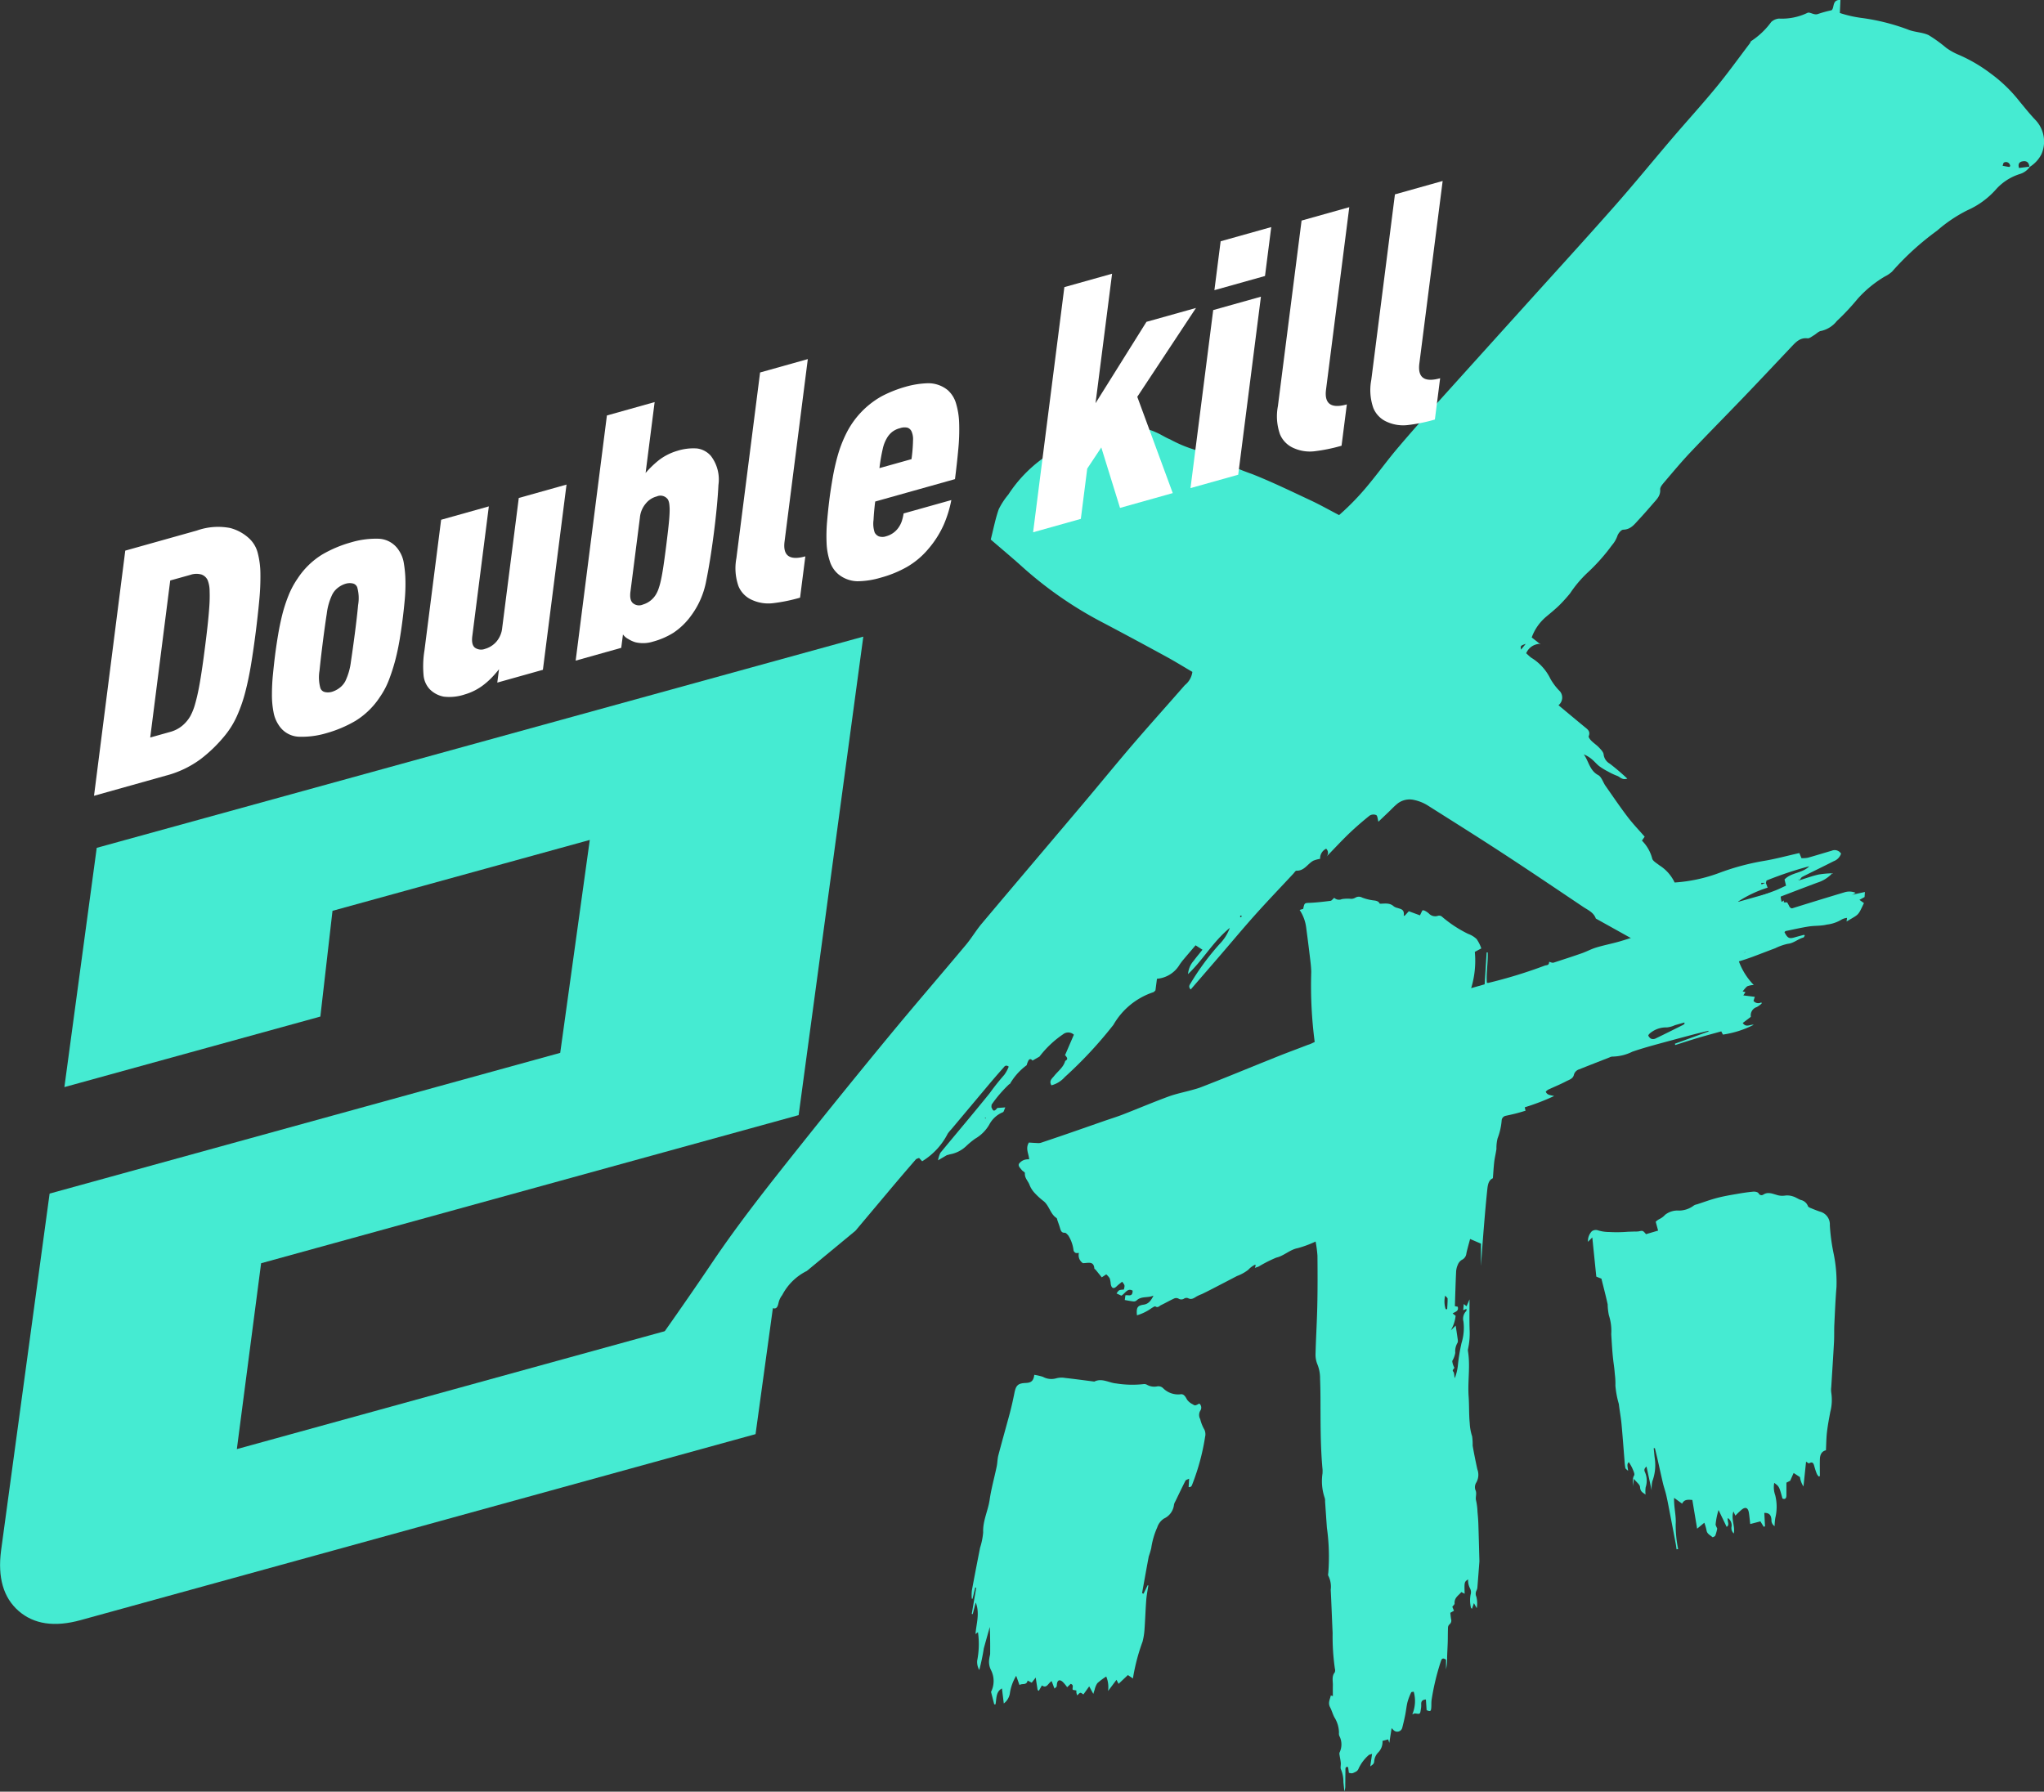<svg xmlns="http://www.w3.org/2000/svg" width="213.703" height="187.341" viewBox="0 0 213.703 187.341">
  <rect x="0" y="0" width="213.703" height="187.341" fill="#333333" stroke="none"/>
  <g id="组_9640" data-name="组 9640" transform="translate(-1694.294 -761.373)">
    <g id="组_9637" data-name="组 9637" transform="translate(1752.227 761.372)">
      <g id="组_9635" data-name="组 9635" transform="translate(43.652 92.969)">
        <path id="路径_7304" data-name="路径 7304" d="M1787.182,831.421a45.534,45.534,0,0,1-.36-7.329c-.012-.588-.095-1.176-.165-1.761-.115-.977-.243-1.952-.372-2.925a4.282,4.282,0,0,0-.678-1.79l.372-.113c.138-.643.139-.609.714-.633.717-.033,1.432-.117,2.146-.208.117-.015.22-.174.388-.316a.713.713,0,0,0,.786.139,3.679,3.679,0,0,1,.987-.031.867.867,0,0,0,.43-.12.711.711,0,0,1,.719-.01,5.191,5.191,0,0,0,1.185.293c.291.031.531.082.65.346.535,0,1.033-.124,1.468.279a1.089,1.089,0,0,0,.38.162c.337.124.769.122.655.844l.148-.071.387-.428,1.166.431.249-.516c.071,0,.136-.022.183,0a2,2,0,0,1,.5.321.9.9,0,0,0,.917.253.451.451,0,0,1,.466.093,12.812,12.812,0,0,0,2.71,1.781,2.582,2.582,0,0,1,.9.547,4.056,4.056,0,0,1,.49.978l-.679.361a9.87,9.87,0,0,1-.382,3.793l1.407-.4.211-3.338.115,0c.042,1.056-.172,2.112-.091,3.185a.8.8,0,0,0,.172,0,49.951,49.951,0,0,0,5.888-1.806c.16-.058.443,0,.443-.356,0-.05.036-.039.281.048a.459.459,0,0,0,.27-.024c.951-.311,1.9-.616,2.846-.947.518-.181,1.011-.452,1.532-.61.8-.242,1.626-.4,2.433-.631.867-.251,1.722-.548,2.583-.825,1.288-.416,2.583-.812,3.864-1.256,1.469-.507,2.92-1.075,4.389-1.582.815-.28,1.647-.5,2.475-.734,1.243-.354,2.488-.7,3.731-1.047a2.785,2.785,0,0,1,.339-.038c-.06.126-.078.215-.127.258-.461.4-.463.394-.294,1.133h.569c.066.119.131.223.186.337a.52.52,0,0,0,.69.3q2.161-.555,4.334-1.072c.968-.232,1.943-.435,2.918-.65l-.034.53-.536.294.47.337c-.659,1.384-.485,1.121-1.816,1.928l.046-.378a1.5,1.5,0,0,0-.536.155,3.784,3.784,0,0,1-1.57.543c-.615.156-1.271.1-1.9.2-.8.125-1.6.31-2.4.475-.05.01-.089.079-.131.115.306.614.49.71,1.02.559.341-.1.681-.186,1.022-.277.012,0,.029.024.081.067-.048.074-.088.2-.148.215-.56.148-1.016.6-1.623.655a5.76,5.76,0,0,0-1.329.468c-.806.3-1.611.617-2.419.916-.425.155-.853.3-1.284.428a2.007,2.007,0,0,0-1.291.982l.818.064-.11.5.865-.141.044.131-1.109.619.5.223-.232.279c.237.076.581-.043.6.409,0,.062.3.108.513.177l-.22.34,1.2.15-.137.423a.636.636,0,0,0,.827.151l.024.132a3.065,3.065,0,0,1-.509.365.9.9,0,0,0-.617,1.018l-.851.648c.372.526.772.122,1.147.187a10.255,10.255,0,0,1-3.219,1.025l-.172-.337c-.808.225-1.632.445-2.45.688-.791.234-1.575.493-2.363.741l-.034-.138,3.515-1.278-.012-.076c-.581.145-1.163.28-1.742.434-1.36.363-2.719.725-4.076,1.1-.715.2-1.431.411-2.134.655a4.836,4.836,0,0,1-2.091.511.649.649,0,0,0-.281.079c-1.061.414-2.124.829-3.183,1.252a.812.812,0,0,0-.559.586c-.1.4-.48.5-.764.645-.631.334-1.291.6-1.936.9a1.419,1.419,0,0,0-.241.206c.161.382.483.344.876.456a23.819,23.819,0,0,1-3.072,1.178l.083.358c-.356.105-.705.213-1.057.3s-.683.162-1.025.234a.526.526,0,0,0-.414.489,6.826,6.826,0,0,1-.43,1.88,4.271,4.271,0,0,0-.117,1.1c-.062.447-.175.888-.229,1.334-.065.559-.093,1.125-.141,1.723-.481.208-.54.744-.593,1.247-.138,1.307-.248,2.615-.355,3.924-.106,1.283-.2,2.567-.3,4.007v-2.34l-1.135-.487c-.136.518-.284,1.008-.389,1.508a.823.823,0,0,1-.473.674,1.039,1.039,0,0,0-.421.506,2.082,2.082,0,0,0-.181.753c-.055,1.173-.086,2.349-.127,3.582l.3.064c.128.483-.277.519-.533.7l.311.247a3.826,3.826,0,0,1-.507,1.524l.514-.5c.084.568.158,1.028.219,1.491a.548.548,0,0,1-.036.32,1.705,1.705,0,0,0-.227,1.03,2.421,2.421,0,0,1-.318.86,1.848,1.848,0,0,0,.172.6c.171.224-.27.275-.058.519.116.136.081.435.153.672a5.113,5.113,0,0,0,.32-1.3,18.985,18.985,0,0,1,.385-2.369,5.353,5.353,0,0,0,.2-2.255,1.142,1.142,0,0,1,.3-1.1c.029-.024.012-.115.021-.225l-.347.151.061-.649.291.227.311-.717c0,1.147-.022,2.165.009,3.181a7.586,7.586,0,0,1-.164,2,.643.643,0,0,0-.007.249c.257,1.57-.045,3.149.068,4.724.066.929.024,1.869.115,2.793a5.276,5.276,0,0,0,.25,1.378,5.839,5.839,0,0,1,.055.97c.141.826.311,1.646.487,2.464a1.627,1.627,0,0,1-.129,1.431.907.907,0,0,0-.072.736c.187.382-.031.75.076,1.123a6.613,6.613,0,0,1,.146,1.179c.038.411.074.826.088,1.24.043,1.29.073,2.581.11,3.871,0,.022,0,.045,0,.065q-.1,1.331-.206,2.662a.9.9,0,0,1-.093.37.735.735,0,0,0-.017.665,2.8,2.8,0,0,1,.036,1.188l-.294-.526-.2.595c-.04-.039-.11-.077-.112-.119a3.4,3.4,0,0,1-.039-1.352.844.844,0,0,0-.038-.633,1.809,1.809,0,0,1-.218-.973c-.4.266-.4.266-.361,1.5l-.348-.174c-.284.363-.743.568-.705,1.192.007.109-.153.229-.237.346l.173.416-.383.213c.025.225.043.44.079.65a.507.507,0,0,1-.175.569.472.472,0,0,0-.145.32c-.021.5-.014,1-.027,1.5-.016.547-.052,1.092-.065,1.639a5.226,5.226,0,0,1-.114,1.231v-1.006c-.251-.16-.424-.2-.529.134a24.985,24.985,0,0,0-.98,4.067c-.036.258-.017.526-.034.788-.026.423-.105.463-.487.286l-.076-1.111c-.352.021-.511.16-.488.521a2.408,2.408,0,0,1-.042.521c-.076.5-.077.488-.583.413-.085-.012-.179.053-.31.1a3.585,3.585,0,0,0,.15-2.373c-.1.026-.239.019-.265.076a6.236,6.236,0,0,0-.383,1c-.11.44-.15.9-.239,1.348s-.2.92-.317,1.371a.541.541,0,0,1-.862.263,3.14,3.14,0,0,1-.244-.248l-.242,1.541-.119-.361-.593.156a1.567,1.567,0,0,1-.451,1.212,1.462,1.462,0,0,0-.414.9c-.014.325-.2.376-.416.56l.191-1.319c-.182.071-.3.077-.369.149a4.212,4.212,0,0,0-1.029,1.367.652.652,0,0,1-.253.327c-.432.229-.437.217-.772.143l-.084-.595c-.232-.076-.275.053-.277.23q-.01.823-.019,1.646a1.7,1.7,0,0,1-.093.664q-.049-.482-.1-.965a3.408,3.408,0,0,0-.253-1.334c-.091-.175,0-.464-.022-.7-.027-.273-.089-.542-.129-.813a.479.479,0,0,1,0-.256,1.926,1.926,0,0,0-.035-1.762.885.885,0,0,1-.026-.323,3.078,3.078,0,0,0-.48-1.6c-.179-.344-.275-.724-.447-1.046-.253-.478,0-.832.071-1.236l.217.065c0-.375-.009-.745,0-1.111.014-.464-.141-.955.2-1.371a.582.582,0,0,0,.012-.383,23.629,23.629,0,0,1-.236-3.726c-.071-1.51-.121-3.023-.2-4.533a2.507,2.507,0,0,0-.247-1.451c-.048-.065-.021-.215-.005-.321a21.933,21.933,0,0,0-.146-4.705c-.067-.915-.127-1.83-.191-2.746a1.1,1.1,0,0,0-.041-.382,5.4,5.4,0,0,1-.23-2.533,3.81,3.81,0,0,0,.009-.394c-.238-2.536-.207-5.083-.22-7.626-.005-.636-.016-1.272-.042-1.907a3.836,3.836,0,0,0-.287-1.52,2.686,2.686,0,0,1-.184-1.143c.043-1.666.148-3.331.182-5,.038-1.732.033-3.465.016-5.2a12.58,12.58,0,0,0-.194-1.477,11.428,11.428,0,0,1-1.873.693c-.824.155-1.444.812-2.237.989a14.03,14.03,0,0,0-1.851.939c-.12.045-.242.084-.39.137l.095-.285c-.036-.017-.074-.05-.1-.039a2.422,2.422,0,0,0-.688.524,4.422,4.422,0,0,1-1.179.65q-1.339.7-2.676,1.39-.5.258-1,.5a4.7,4.7,0,0,0-.535.239c-.289.187-.555.376-.913.181a.464.464,0,0,0-.392.043.536.536,0,0,1-.6.005.529.529,0,0,0-.448-.01c-.464.211-.91.473-1.37.691-.177.083-.321.313-.581.146-.081-.053-.273.095-.406.168a5.128,5.128,0,0,1-1.533.753c-.079-.8.046-1.022.7-1.113.5-.069.774-.423,1.029-.948-.607.273-1.265.022-1.781.518a.443.443,0,0,1-.334.088c-.286-.029-.569-.089-.889-.144l.067-.49c.308-.072.755.22.755-.488-.542-.318-.781.3-1.176.524l-.507-.234c.251-.368.251-.368.766-.407.112-.449.112-.449-.181-.817-.189.157-.4.308-.579.487-.3.291-.523.215-.609-.232a2.8,2.8,0,0,0-.108-.605,1.816,1.816,0,0,0-.365-.42l-.468.311c-.219-.272-.431-.536-.648-.8-.038-.046-.124-.079-.127-.125-.055-.686-.487-.612-.9-.576-.1.009-.193.015-.291.022a.987.987,0,0,1-.423-1.071c-.143,0-.26.034-.346-.009a.4.4,0,0,1-.215-.254,3.709,3.709,0,0,0-.547-1.562c-.11-.119-.251-.294-.371-.287-.349.019-.418-.227-.5-.507s-.179-.533-.27-.8c-.029-.082-.04-.2-.093-.237-.64-.4-.765-1.3-1.352-1.763a7.219,7.219,0,0,1-.936-.855,2.655,2.655,0,0,1-.533-.842c-.148-.415-.53-.709-.484-1.235.009-.095-.241-.2-.335-.33-.139-.194-.415-.4-.275-.66a1.185,1.185,0,0,1,.573-.4,1.572,1.572,0,0,1,.481-.053c-.031-.578-.416-1.106-.029-1.75.265.017.579.04.9.053a.98.98,0,0,0,.347-.026q1.449-.485,2.9-.985c1.245-.43,2.486-.865,3.731-1.3.648-.225,1.305-.425,1.947-.674,1.582-.614,3.149-1.281,4.738-1.866.808-.3,1.654-.464,2.483-.695.3-.084.6-.161.9-.275q1.534-.593,3.063-1.211c1.682-.678,3.36-1.369,5.045-2.04,1.042-.416,2.095-.8,3.14-1.205C1786.712,831.656,1786.939,831.534,1787.182,831.421Zm38.672-1.924-.021-.113c-.335.095-.671.189-1,.285a2.534,2.534,0,0,1-.842.229,2.6,2.6,0,0,0-1.685.557c-.1.067-.265.248-.244.294a.646.646,0,0,0,.3.333.606.606,0,0,0,.446-.02c.978-.47,1.95-.958,2.922-1.443C1825.775,829.594,1825.811,829.538,1825.854,829.5Zm6.352-7.494c-.177-.06-.275-.134-.332-.1-.383.193-.769.39-1.135.622-.207.131-.088.284-.005.354Zm-31.331,37.353.157.007c.019-.366.05-.731.045-1.1,0-.086-.128-.17-.253-.323A2.61,2.61,0,0,0,1800.875,859.355Z" transform="translate(-1751.314 -815.437)" fill="#45ebd2"/>
        <path id="路径_7305" data-name="路径 7305" d="M1815.726,860.876c-.446.1-.621.464-.633.939-.016.586,0,1.174,0,1.761l-.117.04a1.176,1.176,0,0,1-.191-.253,6.1,6.1,0,0,1-.25-.736c-.087-.328-.163-.628-.564-.388-.048.029-.161-.081-.323-.17l-.27,2.59a2.456,2.456,0,0,1-.368-.98l-.661-.432-.361.813-.394.2c0,.459,0,.9,0,1.333-.005.31-.134.445-.413.325-.341-1.256-.341-1.256-.86-1.635a2.463,2.463,0,0,0,.1,1.279,4.959,4.959,0,0,1,.014,2.377,5.918,5.918,0,0,0-.074.868.718.718,0,0,1-.33-.646c-.026-.5-.224-.753-.748-.74l.073,1.4-.135.057-.347-.571-1.064.279c-.049-.416-.079-.8-.14-1.183-.083-.511-.342-.638-.729-.341a8.489,8.489,0,0,0-.684.648l-.2-.437c-.277.777.186,1.482.038,2.3a.754.754,0,0,1-.236-.714.945.945,0,0,0-.38-.9c-.115.325.232.695-.133.923l-.849-1.763a7.582,7.582,0,0,0-.3,1.455c-.032.136.1.32.164.492a4.916,4.916,0,0,1-.2.721c-.041.1-.273.2-.308.169-.222-.222-.559-.315-.616-.734a4.986,4.986,0,0,0-.227-.772l-.751.621-.5-3c-.44-.038-.839-.083-1.07.384l-.837-.607c-.036.987.227,1.847.166,2.746a12.359,12.359,0,0,0,.257,2.61l-.167.024c-.033-.22-.057-.44-.1-.659q-.346-1.826-.7-3.653c-.089-.469-.18-.939-.29-1.4-.094-.4-.232-.779-.327-1.174-.2-.853-.385-1.711-.579-2.566-.088-.378-.182-.756-.273-1.133l-.122.024c.012.1.024.2.034.3.028.26.045.523.083.781a4.83,4.83,0,0,1-.261,2.38,3.491,3.491,0,0,0-.067.936l-.541-2.492c-.219.2-.265.339-.174.555a2.225,2.225,0,0,1,.089,1.613,2.852,2.852,0,0,0-.01.765c-.3-.218-.553-.306-.579-.781-.015-.266-.366-.509-.652-.87l-.062.865c.032-.4-.151-.8.1-1.223.084-.143-.1-.519-.206-.769a4.97,4.97,0,0,0-.353-.612c-.251.208-.1.518-.077.91-.148-.148-.263-.206-.282-.292a5.475,5.475,0,0,1-.086-.714c-.107-1.307-.2-2.615-.322-3.921-.065-.693-.2-1.376-.278-2.067a9.678,9.678,0,0,1-.358-1.912,7.437,7.437,0,0,0-.057-1.171c-.029-.368-.067-.736-.119-1.1-.142-1.032-.194-2.072-.259-3.113a5.256,5.256,0,0,0-.246-1.976,6.055,6.055,0,0,1-.128-1.144c-.191-.88-.422-1.749-.653-2.686l-.535-.212-.42-4.1-.451.459a1.471,1.471,0,0,1,.4-1.1.7.7,0,0,1,.643-.1,3.975,3.975,0,0,0,1.164.175,14.131,14.131,0,0,0,1.962-.026c.246-.007.492-.016.738-.024a2.215,2.215,0,0,0,.4-.017c.425-.091.425-.1.762.292l1.264-.372-.251-.925a1.608,1.608,0,0,1,.361-.27,1.882,1.882,0,0,0,.612-.45,2.1,2.1,0,0,1,1.479-.449,2.581,2.581,0,0,0,1.543-.538,1.068,1.068,0,0,1,.33-.117c.686-.224,1.366-.476,2.06-.66.657-.175,1.328-.291,2-.407.6-.105,1.193-.2,1.794-.255.194-.017.483.026.576.169a.338.338,0,0,0,.505.132c.466-.3.92-.093,1.354.026a1.882,1.882,0,0,0,.9.083,1.869,1.869,0,0,1,.855.091c.277.081.528.27.8.368a1.021,1.021,0,0,1,.748.648c.036.1.213.165.335.217.329.134.657.27.994.373a1.379,1.379,0,0,1,.959,1.407,20.373,20.373,0,0,0,.384,2.9,14.69,14.69,0,0,1,.31,3.565c-.107,1.3-.162,2.614-.224,3.922-.029.607,0,1.217-.034,1.823-.086,1.568-.191,3.135-.287,4.7a2.161,2.161,0,0,0,0,.588,4.972,4.972,0,0,1-.1,2.008c-.127.683-.261,1.367-.341,2.058C1815.763,859.544,1815.762,860.178,1815.726,860.876Z" transform="translate(-1726.407 -802.198)" fill="#45ebd2"/>
        <path id="路径_7306" data-name="路径 7306" d="M1759.917,844.971a5.5,5.5,0,0,1,.913.212,1.827,1.827,0,0,0,1.386.151,2.185,2.185,0,0,1,.928-.038c.985.108,1.968.244,2.951.368.04.005.084.022.115.007.789-.39,1.515.139,2.271.2a10.685,10.685,0,0,0,2.83.074.574.574,0,0,1,.385.062,1.54,1.54,0,0,0,1.076.17.71.71,0,0,1,.6.174,2.217,2.217,0,0,0,1.819.657c.334-.062.5.177.705.564a1.587,1.587,0,0,0,.578.473c.261.169.268.156.7-.071a.552.552,0,0,1,.107.738.887.887,0,0,0-.012.891,4.149,4.149,0,0,0,.442,1.109,1.16,1.16,0,0,1,.067.75,23.454,23.454,0,0,1-1.31,4.884c-.065.167-.107.4-.411.361l.052-.88c-.179.095-.334.12-.382.213-.365.712-.708,1.436-1.056,2.158a1.082,1.082,0,0,0-.145.356,1.808,1.808,0,0,1-1.052,1.448,1.745,1.745,0,0,0-.7.925,8.136,8.136,0,0,0-.627,2.167,8.728,8.728,0,0,1-.258.863c-.242,1.278-.468,2.559-.7,3.84l.149.065.444-.9.063.033c-.075.507-.182,1.013-.22,1.524-.079,1.045-.11,2.1-.186,3.142a6.827,6.827,0,0,1-.2,1.211,20.576,20.576,0,0,0-1.006,3.845l-.528-.354-.972.918-.22-.418-.879,1.169a2.913,2.913,0,0,0-.191-1.517,7,7,0,0,0-.931.7,2.066,2.066,0,0,0-.284.688c-.04.11-.071.224-.136.43l-.43-.788-.607.846c-.1-.06-.22-.184-.322-.17s-.2.158-.326.263a2.186,2.186,0,0,1-.084-.275,1.52,1.52,0,0,1,0-.234l-.378-.063c-.088-.208.16-.523-.225-.624l-.363.346a4.176,4.176,0,0,0-.479-.573c-.343-.285-.566-.148-.6.334-.014.191-.014.191-.249.378l-.294-.777c-.359.2-.512.822-1.014.449l-.329.569-.125-.088-.2-1.3-.414.535-.428-.222c-.12.538-.571.265-.851.468l-.346-.965a4.862,4.862,0,0,0-.669,1.892,1.666,1.666,0,0,1-.627,1l-.193-1.57c-.655.346-.552,1.068-.675,1.666l-.132,0-.334-1.307a2.53,2.53,0,0,0,.005-2.263,1.91,1.91,0,0,1-.181-1.243c.015-.172.082-.342.084-.512.009-.915,0-1.831-.038-2.772-.208.746-.42,1.491-.624,2.237a21.659,21.659,0,0,1-.476,2.263,1.688,1.688,0,0,1-.217-.985,8.929,8.929,0,0,0,.081-2.972l-.254.2c.07-1.085.469-2.12.024-3.3l-.318,1.214-.1-.024.463-2.734-.1-.022-.279,1.171-.083,0a4.754,4.754,0,0,1,.007-.846c.275-1.5.567-3,.861-4.49a7.18,7.18,0,0,0,.322-1.592c-.05-1.226.512-2.268.679-3.425s.492-2.3.731-3.45c.084-.4.079-.819.182-1.207.384-1.467.8-2.922,1.194-4.388.182-.69.337-1.389.478-2.093.158-.791.342-1.032,1.174-1.068C1759.508,845.8,1759.838,845.685,1759.917,844.971Z" transform="translate(-1753.369 -794.184)" fill="#45ebd2"/>
      </g>
      <g id="组_9636" data-name="组 9636">
        <path id="路径_7307" data-name="路径 7307" d="M1805.718,814.46l-.038.043.072,0Z" transform="translate(-1672.074 -723.171)" fill="#fff"/>
        <path id="路径_7308" data-name="路径 7308" d="M1788,800.531a.956.956,0,0,0-.1,0l.052.041Z" transform="translate(-1684.868 -733.195)" fill="#fff"/>
        <path id="路径_7309" data-name="路径 7309" d="M1882.913,773.973c-.6-.622-1.136-1.3-1.69-1.965a15.341,15.341,0,0,0-3.068-2.968,16.065,16.065,0,0,0-3.286-1.924,6.474,6.474,0,0,1-1.336-.74,14.884,14.884,0,0,0-1.838-1.328c-.674-.32-1.508-.3-2.2-.6a22.159,22.159,0,0,0-4.886-1.209,12.377,12.377,0,0,1-2.2-.508c.024-.5.045-.927.063-1.36-.906-.059-.607.854-.936,1.076a12.051,12.051,0,0,0-1.4.384c-.433.175-.879-.267-1.14-.1a6.188,6.188,0,0,1-2.961.585,1.375,1.375,0,0,0-.8.356,8.021,8.021,0,0,1-2.081,1.986c-.076.039-.1.177-.16.256-1.173,1.542-2.3,3.118-3.532,4.612-1.491,1.812-3.075,3.547-4.6,5.332-2.022,2.368-3.99,4.786-6.05,7.117-3.109,3.52-6.278,6.987-9.425,10.476q-4.514,5-9.028,10.006c-1.431,1.6-2.853,3.2-4.237,4.836-.985,1.166-1.885,2.406-2.855,3.587a27.132,27.132,0,0,1-3.211,3.353c-1.008-.524-1.978-1.075-2.985-1.546-2.031-.949-4.051-1.934-6.135-2.755a27.733,27.733,0,0,1-3.642-1.57,5.57,5.57,0,0,0-1.8-.812,13.78,13.78,0,0,1-3.109-1.235c-.518-.206-.985-.54-1.5-.746a3.6,3.6,0,0,0-1.451-.368,1.277,1.277,0,0,1-.98-.189,1.707,1.707,0,0,0-1.86-.244,4.8,4.8,0,0,1-2.554.287,5.385,5.385,0,0,0-.7-.005c-.6.506-1.126.985-1.694,1.413-.812.614-1.647,1.2-2.485,1.781a14.24,14.24,0,0,0-3.688,3.843,7.67,7.67,0,0,0-1,1.529c-.354,1-.55,2.048-.837,3.172,1.145.991,2.318,1.964,3.446,2.987a40.744,40.744,0,0,0,8.44,5.785q3.248,1.718,6.473,3.48c.935.511,1.844,1.075,2.721,1.587a2.117,2.117,0,0,1-.79,1.386c-1.778,2.041-3.59,4.051-5.353,6.1-1.793,2.091-3.533,4.227-5.31,6.332-3.523,4.173-7.064,8.335-10.579,12.515-.588.7-1.052,1.5-1.639,2.2-2.684,3.209-5.421,6.373-8.082,9.6q-4.628,5.613-9.159,11.3c-3.209,4.029-6.416,8.055-9.3,12.336-3.219,4.779-6.565,9.474-9.929,14.154a83.575,83.575,0,0,1-6.132,8.211,1.1,1.1,0,0,0-.437.891c.519.148.794-.2,1.088-.454a11.112,11.112,0,0,1,2.922-1.637,1.577,1.577,0,0,1,1.257.138c1.776-1.665,1.776-1.665,3.08-2.117l.225.457c.271-.253.527-.483.775-.722a13.926,13.926,0,0,1,1.431-1.381,14.74,14.74,0,0,0,3.158-3.506,47.733,47.733,0,0,1,4.428-5.46c1.037-1.054,2-2.185,3-3.276.27-.294.562-.566.83-.836.872.49,1.1.463,1.255-.287a2.063,2.063,0,0,1,.38-.783,5.789,5.789,0,0,1,2.567-2.519q2.533-2.092,5.063-4.184a1.706,1.706,0,0,0,.2-.23q1.819-2.164,3.637-4.328,1.233-1.463,2.487-2.906c.084-.1.251-.124.351-.17l.324.346a7.2,7.2,0,0,0,2.674-2.89,4.157,4.157,0,0,1,.389-.468q1.912-2.283,3.826-4.564c.524-.624,1.057-1.243,1.6-1.85.113-.127.229-.358.562-.125a3.606,3.606,0,0,1-.476.874,24.211,24.211,0,0,0-1.512,1.9c-1.691,2.1-3.444,4.161-5.162,6.246a3.061,3.061,0,0,0-.242.779l.922-.54a2.926,2.926,0,0,0,.292-.081,3.307,3.307,0,0,0,1.727-.863,8.514,8.514,0,0,1,.932-.772,4.032,4.032,0,0,0,1.489-1.486,2.811,2.811,0,0,1,1.429-1.293c.089-.034.118-.23.244-.5l-.807.059.014-.043c-.366.438-.468.43-.661-.048l.021-.256a13.567,13.567,0,0,1,1.873-2.17l.012.055a6.45,6.45,0,0,1,1.78-2.008l-.005.024a2.282,2.282,0,0,1,.2-.531c.142-.208.292-.117.423.019l.715-.408-.027.04a10.561,10.561,0,0,1,2.5-2.377.865.865,0,0,1,1.13.043l-.906,2.1-.043-.017c.147.23.482.461-.008.682l.052-.024c-.186.677-.758,1.064-1.162,1.579-.2.251-.566.5-.28.973a2.826,2.826,0,0,0,1.4-.866,43.862,43.862,0,0,0,5.083-5.461,7.542,7.542,0,0,1,4.164-3.407c.088-.024.153-.127.229-.193.05-.385.1-.77.158-1.214a3.035,3.035,0,0,0,2.375-1.489c.117-.167.235-.332.368-.488.419-.5.844-.994,1.295-1.522l.719.461c-.339.427-.631.771-.9,1.133a2.425,2.425,0,0,0-.61,1.419c1.611-1.525,2.555-3.336,4.371-4.837a4.748,4.748,0,0,1-1.054,1.673,26.573,26.573,0,0,0-3,4.046c-.1.191-.348.4-.035.724.937-1.087,1.869-2.161,2.8-3.241,1.3-1.5,2.567-3.033,3.891-4.514s2.7-2.913,4.051-4.366c.1-.11.215-.306.318-.3.822.026,1.162-.724,1.761-1.045a3.165,3.165,0,0,1,.707-.194,1.127,1.127,0,0,1,.633-1.059.581.581,0,0,1,.019.844c.779-.8,1.538-1.622,2.342-2.4.7-.669,1.429-1.3,2.182-1.905a.767.767,0,0,1,.691-.055c.139.076.143.4.228.693l1.114-1.061c.258-.246.5-.511.774-.741a2.054,2.054,0,0,1,1.84-.473,4.446,4.446,0,0,1,1.536.643c2.588,1.637,5.181,3.262,7.745,4.937,2.819,1.84,5.608,3.726,8.4,5.6.5.334,1.094.574,1.324,1.221,0,0,10.119,5.633,11.32,6.325a13.77,13.77,0,0,0,3.984,1.372,3.14,3.14,0,0,1,.516-.61,2.1,2.1,0,0,1,.693-.141,6.941,6.941,0,0,1-1.575-2.518,4.7,4.7,0,0,1,.849-1.142,18.5,18.5,0,0,1,4.208-2.739c2.183-.855,4.308-1.855,6.452-2.8a5.636,5.636,0,0,0,.707-.444,1.719,1.719,0,0,0-1.09-.069q-3.513,1.055-7.01,2.16a1.063,1.063,0,0,1-1.041-.016l1.644-.755v-.517a5.556,5.556,0,0,1-3.38,1.011,3.523,3.523,0,0,1,1.009-.624q2.915-1.137,5.841-2.237a3.532,3.532,0,0,0,1.586-.987,9.481,9.481,0,0,0-1.42.127c-.68.151-1.338.4-2.005.6l-.191-.1q.1.029.206.062c.1-.108.172-.263.294-.325,1.085-.55,2.184-1.075,3.269-1.63a1.265,1.265,0,0,0,.771-.793.785.785,0,0,0-.984-.3c-.832.239-1.658.5-2.492.731a3.023,3.023,0,0,1-.662.043l-.224-.533c-1.285.289-2.462.611-3.661.813a25.21,25.21,0,0,0-4.7,1.259,16.405,16.405,0,0,1-4.676,1.008,4.255,4.255,0,0,0-1.6-1.8c-.275-.224-.7-.447-.75-.728a4.106,4.106,0,0,0-1.068-1.852l.285-.411c-.622-.715-1.255-1.372-1.8-2.094-.8-1.052-1.539-2.148-2.3-3.231-.259-.373-.408-.93-.758-1.116-.9-.476-.984-1.453-1.508-2.167a3.149,3.149,0,0,1,.848.514c.272.227.5.512.777.727a6.957,6.957,0,0,0,.908.554,6.866,6.866,0,0,0,.964.454c.289.1.508.469,1.057.289-.651-.611-1.231-1.1-1.828-1.561a1.273,1.273,0,0,1-.65-.961c-.017-.254-.282-.517-.483-.731-.242-.258-.55-.454-.8-.707-.131-.131-.318-.37-.275-.481.207-.526-.146-.734-.462-.994-.9-.739-1.792-1.487-2.7-2.242a1.024,1.024,0,0,0,.16-1.446,6.1,6.1,0,0,1-1.006-1.319,5.251,5.251,0,0,0-2.017-2.212c-.186-.145-.354-.311-.514-.456a1.6,1.6,0,0,1,1.426-.984l-.848-.672a5.094,5.094,0,0,1,1.516-2.168c.466-.39.939-.775,1.376-1.2a16.426,16.426,0,0,0,1.121-1.243,12.421,12.421,0,0,1,1.747-2.088,19.9,19.9,0,0,0,2.623-2.934,3.01,3.01,0,0,0,.588-1.02c.1-.253.387-.607.6-.612.784-.017,1.168-.564,1.613-1.042.521-.559,1.023-1.137,1.523-1.714.359-.418.772-.786.723-1.448-.017-.246.244-.545.437-.772.892-1.047,1.773-2.108,2.719-3.107,1.855-1.962,3.759-3.881,5.628-5.831,1.658-1.728,3.3-3.477,4.944-5.216.457-.482.894-.968,1.677-.88.2.024.444-.186.655-.31.262-.149.5-.428.767-.461a2.907,2.907,0,0,0,1.647-1.041,24.736,24.736,0,0,0,2.192-2.342,12.082,12.082,0,0,1,2.822-2.31,3.361,3.361,0,0,0,.748-.5,28.871,28.871,0,0,1,4.724-4.3,15.083,15.083,0,0,1,3.157-2.124,8.663,8.663,0,0,0,2.948-2.134,5.569,5.569,0,0,1,2.526-1.652,1.958,1.958,0,0,0,1.054-.755,3.387,3.387,0,0,0,1.218-1.322A3.289,3.289,0,0,0,1882.913,773.973ZM1773.1,878.335l-.1-.062.122-.033Zm26.745-21.106a.468.468,0,0,1-.134.055l.011-.179.141.017C1799.863,857.159,1799.87,857.212,1799.849,857.229Zm54.747-3.542-.367.17-.044-.17Zm.266.5-.187-.5h.012c.031-.086.034-.236.088-.256a37.644,37.644,0,0,1,4.44-1.48c-.719.743-1.879.634-2.583,1.381.047.2.091.378.155.647-.394.177-.794.382-1.214.54-1.138.43-2.282.843-3.428,1.25-.072.026-.182-.057-.373-.122A12.407,12.407,0,0,1,1854.862,854.187ZM1829.076,829.3c-.063-.408-.063-.408.494-.605Zm51.038-50.472c-.229-.031-.457-.077-.686-.119.046-.117.06-.3.145-.339a.429.429,0,0,1,.61.225.694.694,0,0,1,.042.139C1880.187,778.77,1880.146,778.836,1880.113,778.831Zm1.026.107c-.144-.5.1-.654.421-.7.425-.059.621.175.661.564C1881.857,778.85,1881.491,778.894,1881.14,778.937Z" transform="translate(-1727.984 -761.372)" fill="#45ebd2"/>
        <path id="路径_7310" data-name="路径 7310" d="M1757.1,825.909l-.034-.038-.009.005Z" transform="translate(-1707.063 -714.959)" fill="#fff"/>
        <path id="路径_7311" data-name="路径 7311" d="M1802.74,816.133v0l.006,0Z" transform="translate(-1674.19 -721.967)" fill="#fff"/>
      </g>
    </g>
    <g id="组_9638" data-name="组 9638" transform="translate(1704.125 780.296)">
      <path id="路径_7312" data-name="路径 7312" d="M1710.765,793.8a6.644,6.644,0,0,1,3.482-.263,4.655,4.655,0,0,1,2.012,1.116,3.113,3.113,0,0,1,.868,1.494,8.836,8.836,0,0,1,.279,2.177,25.293,25.293,0,0,1-.12,2.777q-.142,1.532-.365,3.295t-.48,3.331q-.253,1.561-.607,2.929a15.849,15.849,0,0,1-.88,2.536,9.123,9.123,0,0,1-1.33,2.129,15.034,15.034,0,0,1-2.457,2.371,10.611,10.611,0,0,1-3.672,1.744l-7.485,2.1,3.267-25.634Zm-2.788,5.224-2.091,16.419,2.084-.585a3.336,3.336,0,0,0,1.269-.652,3.68,3.68,0,0,0,.849-1.018,6.065,6.065,0,0,0,.507-1.307c.153-.538.287-1.133.408-1.78s.227-1.333.333-2.055.2-1.445.292-2.165.179-1.431.256-2.137.137-1.362.179-1.976a15.073,15.073,0,0,0,.033-1.659,3.15,3.15,0,0,0-.2-1.106,1.127,1.127,0,0,0-.643-.6,1.956,1.956,0,0,0-1.192.04Z" transform="translate(-1700.011 -757.25)" fill="#fff"/>
      <path id="路径_7313" data-name="路径 7313" d="M1719.09,794.516a9.09,9.09,0,0,1,2.9-.382,2.627,2.627,0,0,1,2.093,1.2,3.26,3.26,0,0,1,.538,1.394,11.967,11.967,0,0,1,.162,1.828,17.841,17.841,0,0,1-.079,2.034c-.065.7-.139,1.374-.222,2.022s-.18,1.333-.3,2.046-.267,1.429-.452,2.141a20.523,20.523,0,0,1-.659,2.06,8.343,8.343,0,0,1-.949,1.811,8.2,8.2,0,0,1-2.562,2.507,12.826,12.826,0,0,1-3.021,1.281,8.972,8.972,0,0,1-2.9.378,2.609,2.609,0,0,1-2.094-1.2,3.512,3.512,0,0,1-.557-1.389,9.309,9.309,0,0,1-.162-1.83c0-.659.031-1.338.1-2.04s.14-1.376.222-2.024.182-1.329.3-2.045.261-1.427.433-2.136a15.9,15.9,0,0,1,.658-2.057,9.062,9.062,0,0,1,.968-1.819,8.235,8.235,0,0,1,2.564-2.505A12.763,12.763,0,0,1,1719.09,794.516Zm-.552,4.321a2.439,2.439,0,0,0-.767.387,2.115,2.115,0,0,0-.633.734,6.417,6.417,0,0,0-.581,2.019c-.137.884-.275,1.879-.414,2.98s-.256,2.091-.342,2.961a4.2,4.2,0,0,0,.09,1.833.646.646,0,0,0,.487.418,1.463,1.463,0,0,0,.719-.029,2.491,2.491,0,0,0,.771-.39,2.128,2.128,0,0,0,.633-.729,6.51,6.51,0,0,0,.58-2.022q.2-1.326.416-2.983t.34-2.956a4.2,4.2,0,0,0-.09-1.833.638.638,0,0,0-.485-.42A1.475,1.475,0,0,0,1718.538,798.838Z" transform="translate(-1692.225 -756.726)" fill="#fff"/>
      <path id="路径_7314" data-name="路径 7314" d="M1732.543,810.207l-4.769,1.338.181-1.4c-.23.3-.485.586-.758.874a8.067,8.067,0,0,1-.851.76,5.916,5.916,0,0,1-1.962,1,5.069,5.069,0,0,1-2.2.235,2.788,2.788,0,0,1-1.465-.769,2.461,2.461,0,0,1-.646-1.4,10.356,10.356,0,0,1,.089-2.679l1.74-13.647,4.989-1.4-1.73,13.573c-.076.6.015,1,.278,1.205a1.138,1.138,0,0,0,1.061.119,2.466,2.466,0,0,0,1.175-.745,2.6,2.6,0,0,0,.614-1.458l1.732-13.573,4.992-1.4Z" transform="translate(-1685.613 -759.094)" fill="#fff"/>
      <path id="路径_7315" data-name="路径 7315" d="M1736.606,793.236a10.586,10.586,0,0,1,1.355-1.315,5.871,5.871,0,0,1,1.959-1,5.507,5.507,0,0,1,2.062-.249,2.31,2.31,0,0,1,1.458.789,4.057,4.057,0,0,1,.782,3.025q-.1,2.061-.471,4.975t-.81,5.07a8.8,8.8,0,0,1-1.639,3.707,7.206,7.206,0,0,1-1.778,1.7,7.886,7.886,0,0,1-2.149.932,3.47,3.47,0,0,1-1.837.065,3,3,0,0,1-.732-.333,1.621,1.621,0,0,1-.566-.483l-.181,1.4-4.765,1.338,3.267-25.634,4.99-1.4Zm1.162,2.454a2.158,2.158,0,0,0-1.137.734,2.61,2.61,0,0,0-.617,1.456l-.993,7.778c-.075.6.019,1,.279,1.205a.986.986,0,0,0,1.025.129,2.375,2.375,0,0,0,1.353-1.039,3.242,3.242,0,0,0,.272-.579,7.456,7.456,0,0,0,.266-.961c.086-.392.171-.874.256-1.441s.179-1.272.287-2.113c.1-.815.186-1.508.246-2.081s.1-1.044.11-1.42a4.984,4.984,0,0,0-.032-.876,1.4,1.4,0,0,0-.138-.464A.951.951,0,0,0,1737.768,795.69Z" transform="translate(-1678.939 -762.703)" fill="#fff"/>
      <path id="路径_7316" data-name="路径 7316" d="M1744.136,802.289q-.284,2.231,2.174,1.544l-.552,4.318a17.4,17.4,0,0,1-2.783.573,4.111,4.111,0,0,1-2.206-.318,2.7,2.7,0,0,1-1.448-1.45,5.67,5.67,0,0,1-.218-2.942l2.475-19.406,4.99-1.4Z" transform="translate(-1671.941 -764.583)" fill="#fff"/>
      <path id="路径_7317" data-name="路径 7317" d="M1752.781,785.054a9.346,9.346,0,0,1,2.4-.378,3.206,3.206,0,0,1,2.047.727,2.969,2.969,0,0,1,.863,1.391,7.958,7.958,0,0,1,.325,2.094,20.928,20.928,0,0,1-.091,2.679q-.134,1.481-.346,3.136l-8.342,2.342q-.123.972-.175,1.94a2.883,2.883,0,0,0,.122,1.3.88.88,0,0,0,.432.4,1.164,1.164,0,0,0,.774-.01,2.312,2.312,0,0,0,1.4-1.085,2.49,2.49,0,0,0,.28-.669,4.488,4.488,0,0,0,.136-.629l4.992-1.4a12.346,12.346,0,0,1-.772,2.526,10.336,10.336,0,0,1-1.643,2.595A8.443,8.443,0,0,1,1753,803.86a11.744,11.744,0,0,1-2.769,1.14,8.75,8.75,0,0,1-2.469.38,3.255,3.255,0,0,1-2.005-.757,2.909,2.909,0,0,1-.869-1.352,6.889,6.889,0,0,1-.333-1.9,17.413,17.413,0,0,1,.05-2.218q.1-1.174.234-2.253c.089-.719.208-1.482.345-2.282a23.3,23.3,0,0,1,.533-2.375,13.3,13.3,0,0,1,.863-2.254,9.1,9.1,0,0,1,3.716-3.941A12.834,12.834,0,0,1,1752.781,785.054Zm-.55,4.321a2.218,2.218,0,0,0-.843.409,2.319,2.319,0,0,0-.554.676,3.727,3.727,0,0,0-.409,1.085,18.722,18.722,0,0,0-.344,2.007l3.351-.939a16.181,16.181,0,0,0,.16-1.955,2,2,0,0,0-.149-.93.725.725,0,0,0-.418-.4A1.394,1.394,0,0,0,1752.231,789.376Z" transform="translate(-1667.965 -763.527)" fill="#fff"/>
      <path id="路径_7318" data-name="路径 7318" d="M1763.636,791.554l5.324-8.507,5.178-1.451L1768,790.886l3.709,10.068-5.513,1.548-1.959-6.323-1.47,2.216-.669,5.255-4.99,1.4,3.269-25.634,4.988-1.4Z" transform="translate(-1658.927 -768.318)" fill="#fff"/>
      <path id="路径_7319" data-name="路径 7319" d="M1771.665,801.074l-4.989,1.4,2.373-18.615,4.989-1.4Zm2.8-20.779-5.29,1.484.652-5.114,5.29-1.484Z" transform="translate(-1652.038 -770.36)" fill="#fff"/>
      <path id="路径_7320" data-name="路径 7320" d="M1777.057,793.051q-.283,2.231,2.175,1.542l-.552,4.32a17.554,17.554,0,0,1-2.782.573,4.119,4.119,0,0,1-2.206-.318,2.7,2.7,0,0,1-1.448-1.449,5.665,5.665,0,0,1-.219-2.942l2.475-19.406,4.988-1.4Z" transform="translate(-1648.25 -771.231)" fill="#fff"/>
      <path id="路径_7321" data-name="路径 7321" d="M1782.731,791.459q-.286,2.231,2.172,1.544l-.55,4.318a17.165,17.165,0,0,1-2.782.571,4.1,4.1,0,0,1-2.2-.316,2.686,2.686,0,0,1-1.448-1.45,5.649,5.649,0,0,1-.219-2.942l2.473-19.406,4.99-1.4Z" transform="translate(-1644.166 -772.377)" fill="#fff"/>
    </g>
    <g id="组_9639" data-name="组 9639" transform="translate(1694.294 827.939)">
      <path id="路径_7322" data-name="路径 7322" d="M1755.957,821.342l-26.9,7.413-1.269,11.055-26.762,7.376,3.381-25.018,80.147-22.085-6.761,50.033-56.2,15.488-2.536,19.433,50.85-14.013,6.058-7.023-2.677,19.471-70.569,19.449q-4.088,1.127-6.479-.96t-1.833-6.328l5.073-37.313,53.385-14.715Z" transform="translate(-1694.294 -800.083)" fill="#45ebd2"/>
    </g>
    <line id="直线_3031" data-name="直线 3031" y1="15.29" x2="1.973" transform="translate(1735.985 844.253)" fill="none"/>
  </g>
</svg>
